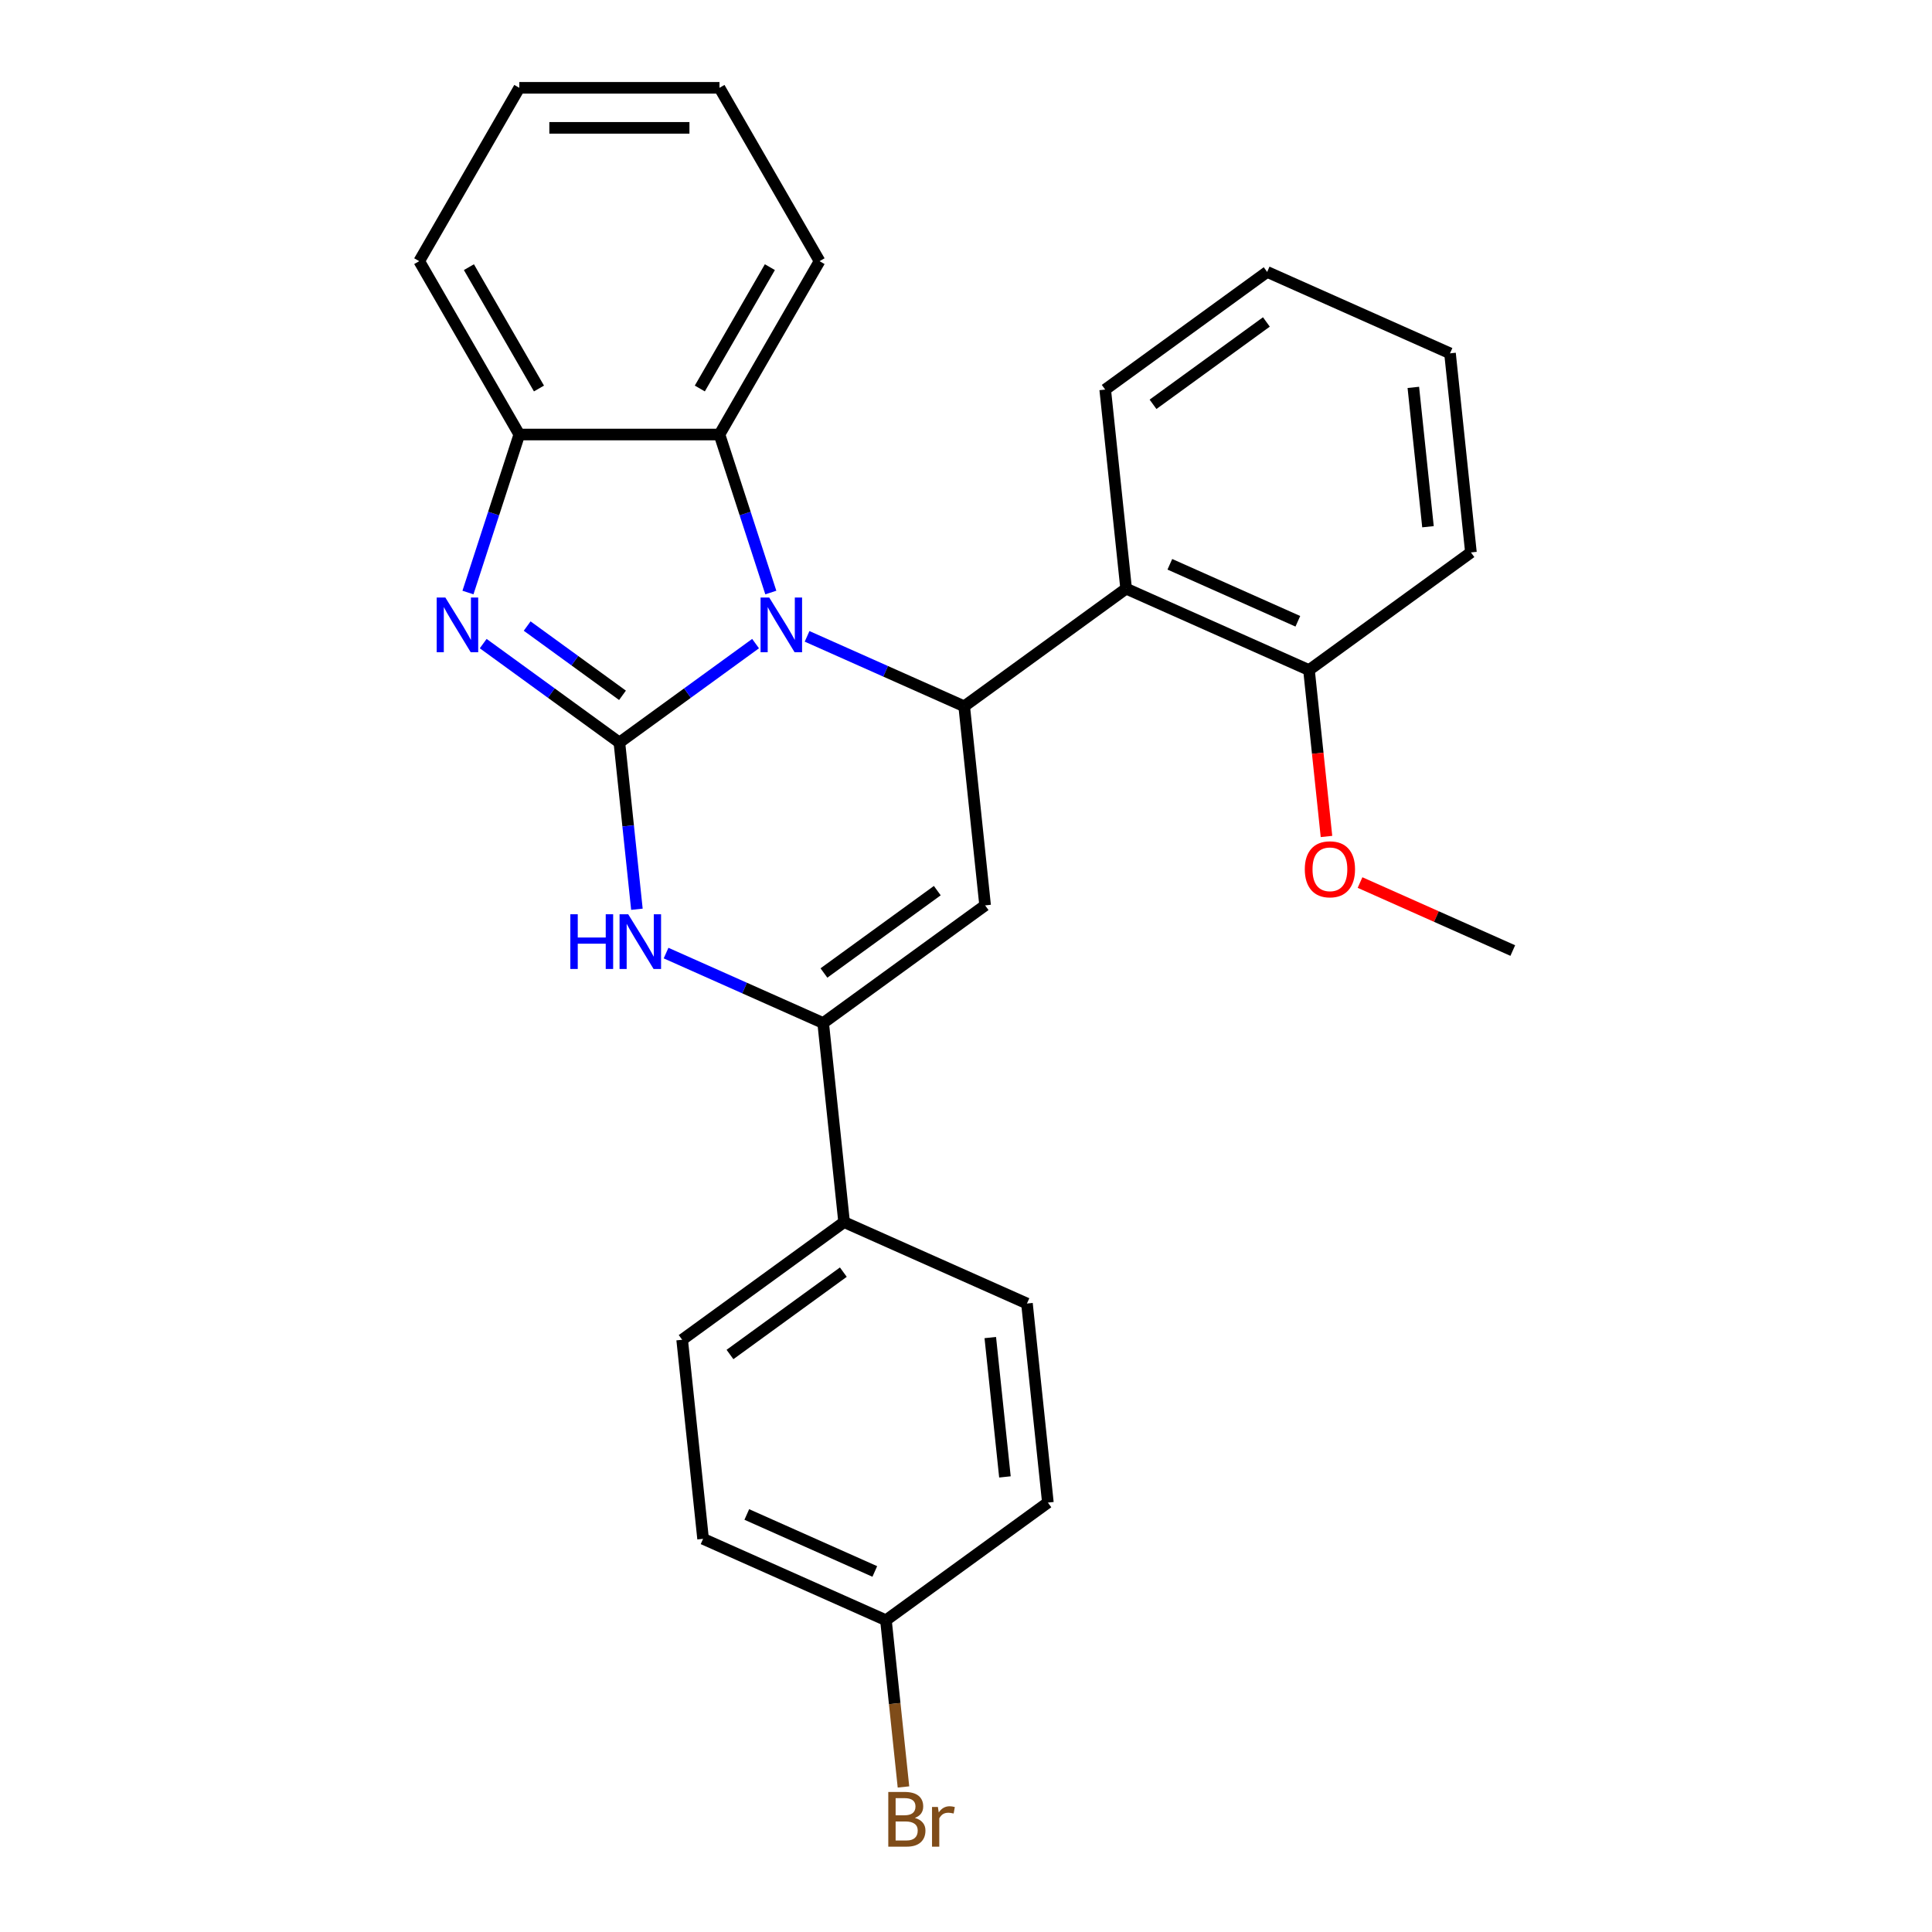 <?xml version='1.0' encoding='iso-8859-1'?>
<svg version='1.1' baseProfile='full'
              xmlns='http://www.w3.org/2000/svg'
                      xmlns:rdkit='http://www.rdkit.org/xml'
                      xmlns:xlink='http://www.w3.org/1999/xlink'
                  xml:space='preserve'
width='1000px' height='1000px' viewBox='0 0 1000 1000'>
<!-- END OF HEADER -->
<rect style='opacity:1.0;fill:#FFFFFF;stroke:none' width='1000' height='1000' x='0' y='0'> </rect>
<path class='bond-0' d='M 320.595,384.34 L 355.84,358.733' style='fill:none;fill-rule:evenodd;stroke:#000000;stroke-width:6px;stroke-linecap:butt;stroke-linejoin:miter;stroke-opacity:1' />
<path class='bond-0' d='M 355.84,358.733 L 391.084,333.127' style='fill:none;fill-rule:evenodd;stroke:#0000FF;stroke-width:6px;stroke-linecap:butt;stroke-linejoin:miter;stroke-opacity:1' />
<path class='bond-2' d='M 320.595,384.34 L 285.35,358.733' style='fill:none;fill-rule:evenodd;stroke:#000000;stroke-width:6px;stroke-linecap:butt;stroke-linejoin:miter;stroke-opacity:1' />
<path class='bond-2' d='M 285.35,358.733 L 250.106,333.127' style='fill:none;fill-rule:evenodd;stroke:#0000FF;stroke-width:6px;stroke-linecap:butt;stroke-linejoin:miter;stroke-opacity:1' />
<path class='bond-2' d='M 322.201,359.894 L 297.53,341.97' style='fill:none;fill-rule:evenodd;stroke:#000000;stroke-width:6px;stroke-linecap:butt;stroke-linejoin:miter;stroke-opacity:1' />
<path class='bond-2' d='M 297.53,341.97 L 272.859,324.045' style='fill:none;fill-rule:evenodd;stroke:#0000FF;stroke-width:6px;stroke-linecap:butt;stroke-linejoin:miter;stroke-opacity:1' />
<path class='bond-4' d='M 320.595,384.34 L 325.13,427.485' style='fill:none;fill-rule:evenodd;stroke:#000000;stroke-width:6px;stroke-linecap:butt;stroke-linejoin:miter;stroke-opacity:1' />
<path class='bond-4' d='M 325.13,427.485 L 329.664,470.629' style='fill:none;fill-rule:evenodd;stroke:#0000FF;stroke-width:6px;stroke-linecap:butt;stroke-linejoin:miter;stroke-opacity:1' />
<path class='bond-1' d='M 417.745,329.377 L 458.404,347.48' style='fill:none;fill-rule:evenodd;stroke:#0000FF;stroke-width:6px;stroke-linecap:butt;stroke-linejoin:miter;stroke-opacity:1' />
<path class='bond-1' d='M 458.404,347.48 L 499.064,365.582' style='fill:none;fill-rule:evenodd;stroke:#000000;stroke-width:6px;stroke-linecap:butt;stroke-linejoin:miter;stroke-opacity:1' />
<path class='bond-6' d='M 398.972,306.692 L 385.685,265.799' style='fill:none;fill-rule:evenodd;stroke:#0000FF;stroke-width:6px;stroke-linecap:butt;stroke-linejoin:miter;stroke-opacity:1' />
<path class='bond-6' d='M 385.685,265.799 L 372.398,224.906' style='fill:none;fill-rule:evenodd;stroke:#000000;stroke-width:6px;stroke-linecap:butt;stroke-linejoin:miter;stroke-opacity:1' />
<path class='bond-7' d='M 499.064,365.582 L 582.883,304.684' style='fill:none;fill-rule:evenodd;stroke:#000000;stroke-width:6px;stroke-linecap:butt;stroke-linejoin:miter;stroke-opacity:1' />
<path class='bond-28' d='M 499.064,365.582 L 509.894,468.621' style='fill:none;fill-rule:evenodd;stroke:#000000;stroke-width:6px;stroke-linecap:butt;stroke-linejoin:miter;stroke-opacity:1' />
<path class='bond-8' d='M 242.218,306.692 L 255.505,265.799' style='fill:none;fill-rule:evenodd;stroke:#0000FF;stroke-width:6px;stroke-linecap:butt;stroke-linejoin:miter;stroke-opacity:1' />
<path class='bond-8' d='M 255.505,265.799 L 268.792,224.906' style='fill:none;fill-rule:evenodd;stroke:#000000;stroke-width:6px;stroke-linecap:butt;stroke-linejoin:miter;stroke-opacity:1' />
<path class='bond-3' d='M 509.894,468.621 L 426.074,529.52' style='fill:none;fill-rule:evenodd;stroke:#000000;stroke-width:6px;stroke-linecap:butt;stroke-linejoin:miter;stroke-opacity:1' />
<path class='bond-3' d='M 485.141,460.992 L 426.467,503.621' style='fill:none;fill-rule:evenodd;stroke:#000000;stroke-width:6px;stroke-linecap:butt;stroke-linejoin:miter;stroke-opacity:1' />
<path class='bond-5' d='M 344.755,493.314 L 385.415,511.417' style='fill:none;fill-rule:evenodd;stroke:#0000FF;stroke-width:6px;stroke-linecap:butt;stroke-linejoin:miter;stroke-opacity:1' />
<path class='bond-5' d='M 385.415,511.417 L 426.074,529.52' style='fill:none;fill-rule:evenodd;stroke:#000000;stroke-width:6px;stroke-linecap:butt;stroke-linejoin:miter;stroke-opacity:1' />
<path class='bond-9' d='M 426.074,529.52 L 436.904,632.559' style='fill:none;fill-rule:evenodd;stroke:#000000;stroke-width:6px;stroke-linecap:butt;stroke-linejoin:miter;stroke-opacity:1' />
<path class='bond-19' d='M 372.398,224.906 L 424.202,135.18' style='fill:none;fill-rule:evenodd;stroke:#000000;stroke-width:6px;stroke-linecap:butt;stroke-linejoin:miter;stroke-opacity:1' />
<path class='bond-19' d='M 362.224,201.087 L 398.486,138.279' style='fill:none;fill-rule:evenodd;stroke:#000000;stroke-width:6px;stroke-linecap:butt;stroke-linejoin:miter;stroke-opacity:1' />
<path class='bond-27' d='M 372.398,224.906 L 268.792,224.906' style='fill:none;fill-rule:evenodd;stroke:#000000;stroke-width:6px;stroke-linecap:butt;stroke-linejoin:miter;stroke-opacity:1' />
<path class='bond-10' d='M 582.883,304.684 L 677.532,346.825' style='fill:none;fill-rule:evenodd;stroke:#000000;stroke-width:6px;stroke-linecap:butt;stroke-linejoin:miter;stroke-opacity:1' />
<path class='bond-10' d='M 605.509,292.075 L 671.763,321.574' style='fill:none;fill-rule:evenodd;stroke:#000000;stroke-width:6px;stroke-linecap:butt;stroke-linejoin:miter;stroke-opacity:1' />
<path class='bond-18' d='M 582.883,304.684 L 572.053,201.645' style='fill:none;fill-rule:evenodd;stroke:#000000;stroke-width:6px;stroke-linecap:butt;stroke-linejoin:miter;stroke-opacity:1' />
<path class='bond-20' d='M 268.792,224.906 L 216.989,135.18' style='fill:none;fill-rule:evenodd;stroke:#000000;stroke-width:6px;stroke-linecap:butt;stroke-linejoin:miter;stroke-opacity:1' />
<path class='bond-20' d='M 278.967,201.087 L 242.704,138.279' style='fill:none;fill-rule:evenodd;stroke:#000000;stroke-width:6px;stroke-linecap:butt;stroke-linejoin:miter;stroke-opacity:1' />
<path class='bond-11' d='M 436.904,632.559 L 353.085,693.457' style='fill:none;fill-rule:evenodd;stroke:#000000;stroke-width:6px;stroke-linecap:butt;stroke-linejoin:miter;stroke-opacity:1' />
<path class='bond-11' d='M 436.511,658.457 L 377.837,701.086' style='fill:none;fill-rule:evenodd;stroke:#000000;stroke-width:6px;stroke-linecap:butt;stroke-linejoin:miter;stroke-opacity:1' />
<path class='bond-12' d='M 436.904,632.559 L 531.553,674.699' style='fill:none;fill-rule:evenodd;stroke:#000000;stroke-width:6px;stroke-linecap:butt;stroke-linejoin:miter;stroke-opacity:1' />
<path class='bond-17' d='M 677.532,346.825 L 682.059,389.889' style='fill:none;fill-rule:evenodd;stroke:#000000;stroke-width:6px;stroke-linecap:butt;stroke-linejoin:miter;stroke-opacity:1' />
<path class='bond-17' d='M 682.059,389.889 L 686.585,432.953' style='fill:none;fill-rule:evenodd;stroke:#FF0000;stroke-width:6px;stroke-linecap:butt;stroke-linejoin:miter;stroke-opacity:1' />
<path class='bond-21' d='M 677.532,346.825 L 761.352,285.926' style='fill:none;fill-rule:evenodd;stroke:#000000;stroke-width:6px;stroke-linecap:butt;stroke-linejoin:miter;stroke-opacity:1' />
<path class='bond-15' d='M 353.085,693.457 L 363.914,796.496' style='fill:none;fill-rule:evenodd;stroke:#000000;stroke-width:6px;stroke-linecap:butt;stroke-linejoin:miter;stroke-opacity:1' />
<path class='bond-14' d='M 531.553,674.699 L 542.383,777.738' style='fill:none;fill-rule:evenodd;stroke:#000000;stroke-width:6px;stroke-linecap:butt;stroke-linejoin:miter;stroke-opacity:1' />
<path class='bond-14' d='M 512.57,692.321 L 520.151,764.448' style='fill:none;fill-rule:evenodd;stroke:#000000;stroke-width:6px;stroke-linecap:butt;stroke-linejoin:miter;stroke-opacity:1' />
<path class='bond-13' d='M 458.564,838.636 L 542.383,777.738' style='fill:none;fill-rule:evenodd;stroke:#000000;stroke-width:6px;stroke-linecap:butt;stroke-linejoin:miter;stroke-opacity:1' />
<path class='bond-16' d='M 458.564,838.636 L 463.098,881.781' style='fill:none;fill-rule:evenodd;stroke:#000000;stroke-width:6px;stroke-linecap:butt;stroke-linejoin:miter;stroke-opacity:1' />
<path class='bond-16' d='M 463.098,881.781 L 467.633,924.925' style='fill:none;fill-rule:evenodd;stroke:#7F4C19;stroke-width:6px;stroke-linecap:butt;stroke-linejoin:miter;stroke-opacity:1' />
<path class='bond-30' d='M 458.564,838.636 L 363.914,796.496' style='fill:none;fill-rule:evenodd;stroke:#000000;stroke-width:6px;stroke-linecap:butt;stroke-linejoin:miter;stroke-opacity:1' />
<path class='bond-30' d='M 452.794,813.385 L 386.54,783.887' style='fill:none;fill-rule:evenodd;stroke:#000000;stroke-width:6px;stroke-linecap:butt;stroke-linejoin:miter;stroke-opacity:1' />
<path class='bond-22' d='M 703.952,456.805 L 743.482,474.404' style='fill:none;fill-rule:evenodd;stroke:#FF0000;stroke-width:6px;stroke-linecap:butt;stroke-linejoin:miter;stroke-opacity:1' />
<path class='bond-22' d='M 743.482,474.404 L 783.011,492.004' style='fill:none;fill-rule:evenodd;stroke:#000000;stroke-width:6px;stroke-linecap:butt;stroke-linejoin:miter;stroke-opacity:1' />
<path class='bond-23' d='M 572.053,201.645 L 655.873,140.747' style='fill:none;fill-rule:evenodd;stroke:#000000;stroke-width:6px;stroke-linecap:butt;stroke-linejoin:miter;stroke-opacity:1' />
<path class='bond-23' d='M 596.806,209.274 L 655.479,166.645' style='fill:none;fill-rule:evenodd;stroke:#000000;stroke-width:6px;stroke-linecap:butt;stroke-linejoin:miter;stroke-opacity:1' />
<path class='bond-24' d='M 424.202,135.18 L 372.398,45.455' style='fill:none;fill-rule:evenodd;stroke:#000000;stroke-width:6px;stroke-linecap:butt;stroke-linejoin:miter;stroke-opacity:1' />
<path class='bond-25' d='M 216.989,135.18 L 268.792,45.455' style='fill:none;fill-rule:evenodd;stroke:#000000;stroke-width:6px;stroke-linecap:butt;stroke-linejoin:miter;stroke-opacity:1' />
<path class='bond-31' d='M 761.352,285.926 L 750.522,182.887' style='fill:none;fill-rule:evenodd;stroke:#000000;stroke-width:6px;stroke-linecap:butt;stroke-linejoin:miter;stroke-opacity:1' />
<path class='bond-31' d='M 739.119,272.636 L 731.539,200.509' style='fill:none;fill-rule:evenodd;stroke:#000000;stroke-width:6px;stroke-linecap:butt;stroke-linejoin:miter;stroke-opacity:1' />
<path class='bond-26' d='M 655.873,140.747 L 750.522,182.887' style='fill:none;fill-rule:evenodd;stroke:#000000;stroke-width:6px;stroke-linecap:butt;stroke-linejoin:miter;stroke-opacity:1' />
<path class='bond-29' d='M 372.398,45.455 L 268.792,45.455' style='fill:none;fill-rule:evenodd;stroke:#000000;stroke-width:6px;stroke-linecap:butt;stroke-linejoin:miter;stroke-opacity:1' />
<path class='bond-29' d='M 356.857,66.176 L 284.333,66.176' style='fill:none;fill-rule:evenodd;stroke:#000000;stroke-width:6px;stroke-linecap:butt;stroke-linejoin:miter;stroke-opacity:1' />
<path  class='atom-1' d='M 398.154 309.282
L 407.434 324.282
Q 408.354 325.762, 409.834 328.442
Q 411.314 331.122, 411.394 331.282
L 411.394 309.282
L 415.154 309.282
L 415.154 337.602
L 411.274 337.602
L 401.314 321.202
Q 400.154 319.282, 398.914 317.082
Q 397.714 314.882, 397.354 314.202
L 397.354 337.602
L 393.674 337.602
L 393.674 309.282
L 398.154 309.282
' fill='#0000FF'/>
<path  class='atom-3' d='M 230.516 309.282
L 239.796 324.282
Q 240.716 325.762, 242.196 328.442
Q 243.676 331.122, 243.756 331.282
L 243.756 309.282
L 247.516 309.282
L 247.516 337.602
L 243.636 337.602
L 233.676 321.202
Q 232.516 319.282, 231.276 317.082
Q 230.076 314.882, 229.716 314.202
L 229.716 337.602
L 226.036 337.602
L 226.036 309.282
L 230.516 309.282
' fill='#0000FF'/>
<path  class='atom-5' d='M 295.205 473.219
L 299.045 473.219
L 299.045 485.259
L 313.525 485.259
L 313.525 473.219
L 317.365 473.219
L 317.365 501.539
L 313.525 501.539
L 313.525 488.459
L 299.045 488.459
L 299.045 501.539
L 295.205 501.539
L 295.205 473.219
' fill='#0000FF'/>
<path  class='atom-5' d='M 325.165 473.219
L 334.445 488.219
Q 335.365 489.699, 336.845 492.379
Q 338.325 495.059, 338.405 495.219
L 338.405 473.219
L 342.165 473.219
L 342.165 501.539
L 338.285 501.539
L 328.325 485.139
Q 327.165 483.219, 325.925 481.019
Q 324.725 478.819, 324.365 478.139
L 324.365 501.539
L 320.685 501.539
L 320.685 473.219
L 325.165 473.219
' fill='#0000FF'/>
<path  class='atom-17' d='M 473.533 940.955
Q 476.253 941.715, 477.613 943.395
Q 479.013 945.035, 479.013 947.475
Q 479.013 951.395, 476.493 953.635
Q 474.013 955.835, 469.293 955.835
L 459.773 955.835
L 459.773 927.515
L 468.133 927.515
Q 472.973 927.515, 475.413 929.475
Q 477.853 931.435, 477.853 935.035
Q 477.853 939.315, 473.533 940.955
M 463.573 930.715
L 463.573 939.595
L 468.133 939.595
Q 470.933 939.595, 472.373 938.475
Q 473.853 937.315, 473.853 935.035
Q 473.853 930.715, 468.133 930.715
L 463.573 930.715
M 469.293 952.635
Q 472.053 952.635, 473.533 951.315
Q 475.013 949.995, 475.013 947.475
Q 475.013 945.155, 473.373 943.995
Q 471.773 942.795, 468.693 942.795
L 463.573 942.795
L 463.573 952.635
L 469.293 952.635
' fill='#7F4C19'/>
<path  class='atom-17' d='M 485.453 935.275
L 485.893 938.115
Q 488.053 934.915, 491.573 934.915
Q 492.693 934.915, 494.213 935.315
L 493.613 938.675
Q 491.893 938.275, 490.933 938.275
Q 489.253 938.275, 488.133 938.955
Q 487.053 939.595, 486.173 941.155
L 486.173 955.835
L 482.413 955.835
L 482.413 935.275
L 485.453 935.275
' fill='#7F4C19'/>
<path  class='atom-18' d='M 675.362 449.943
Q 675.362 443.143, 678.722 439.343
Q 682.082 435.543, 688.362 435.543
Q 694.642 435.543, 698.002 439.343
Q 701.362 443.143, 701.362 449.943
Q 701.362 456.823, 697.962 460.743
Q 694.562 464.623, 688.362 464.623
Q 682.122 464.623, 678.722 460.743
Q 675.362 456.863, 675.362 449.943
M 688.362 461.423
Q 692.682 461.423, 695.002 458.543
Q 697.362 455.623, 697.362 449.943
Q 697.362 444.383, 695.002 441.583
Q 692.682 438.743, 688.362 438.743
Q 684.042 438.743, 681.682 441.543
Q 679.362 444.343, 679.362 449.943
Q 679.362 455.663, 681.682 458.543
Q 684.042 461.423, 688.362 461.423
' fill='#FF0000'/>
</svg>
